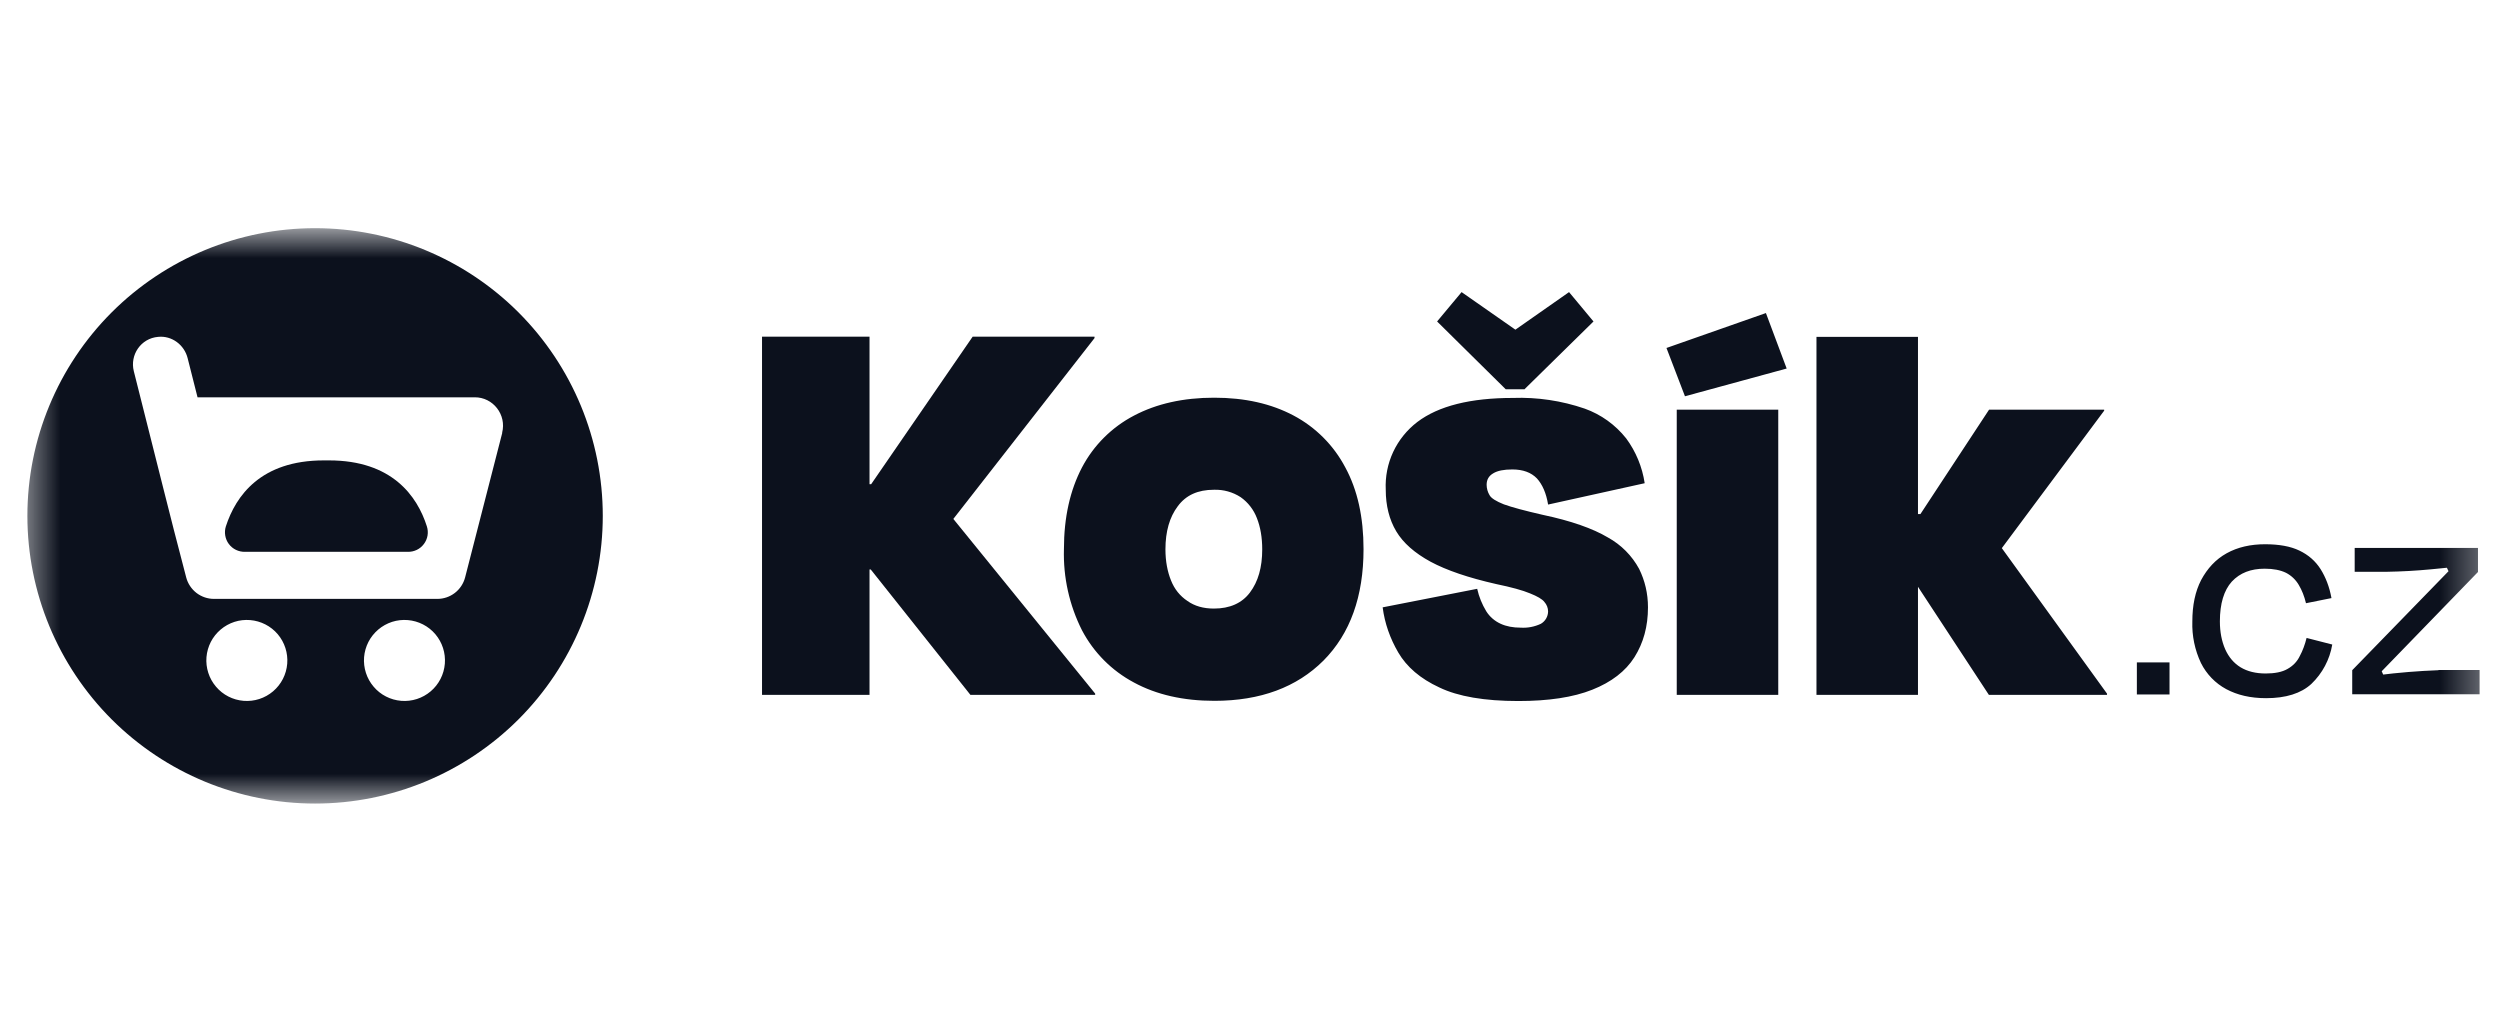 <?xml version="1.0" encoding="UTF-8"?>
<svg xmlns="http://www.w3.org/2000/svg" width="63" height="26" viewBox="0 0 63 26" fill="none">
  <g clip-path="url(#clip0_6652_414)">
    <g clip-path="url(#clip1_6652_414)">
      <mask id="mask0_6652_414" style="mask-type:luminance" maskUnits="userSpaceOnUse" x="0" y="5" width="63" height="16">
        <path d="M62.657 5.75H0.514V20.25H62.657V5.75Z" fill="white"></path>
      </mask>
      <g mask="url(#mask0_6652_414)">
        <path d="M24.024 13.077L27.582 8.52V8.484H24.511L21.953 12.202H21.912V8.484H19.203V17.51H21.912V14.351H21.943L24.454 17.51H27.598V17.479L24.024 13.077Z" fill="#0C111D"></path>
        <path d="M30.591 12.342C30.187 12.342 29.887 12.477 29.68 12.757C29.473 13.031 29.369 13.394 29.369 13.844C29.369 14.145 29.421 14.409 29.509 14.626C29.597 14.849 29.737 15.02 29.923 15.144C30.105 15.274 30.327 15.336 30.591 15.336C30.99 15.336 31.296 15.201 31.498 14.932C31.705 14.657 31.808 14.3 31.808 13.844C31.808 13.544 31.762 13.28 31.674 13.057C31.593 12.844 31.451 12.66 31.265 12.529C31.065 12.399 30.83 12.334 30.591 12.342ZM30.602 17.661C29.82 17.661 29.141 17.506 28.577 17.2C28.018 16.903 27.562 16.445 27.267 15.885C26.947 15.251 26.791 14.548 26.811 13.839C26.811 13.036 26.966 12.353 27.267 11.778C27.561 11.22 28.018 10.765 28.577 10.473C29.146 10.173 29.82 10.022 30.596 10.022C31.373 10.022 32.036 10.173 32.601 10.473C33.155 10.767 33.608 11.222 33.901 11.778C34.211 12.348 34.361 13.036 34.361 13.839C34.361 15.03 34.025 15.967 33.352 16.646C32.678 17.319 31.762 17.661 30.602 17.661ZM38.411 9.815L40.156 8.101L39.54 7.361L38.188 8.308L36.832 7.361L36.215 8.101L37.945 9.81H38.411V9.815ZM41.306 14.336C41.125 14.002 40.852 13.727 40.519 13.544C40.136 13.316 39.587 13.124 38.877 12.974C38.427 12.871 38.1 12.783 37.898 12.71C37.702 12.632 37.577 12.555 37.536 12.477C37.489 12.399 37.464 12.309 37.463 12.218C37.463 12.089 37.515 11.995 37.629 11.928C37.738 11.861 37.898 11.83 38.111 11.83C38.38 11.83 38.587 11.907 38.732 12.058C38.867 12.208 38.965 12.425 39.012 12.715L41.446 12.177C41.385 11.768 41.225 11.38 40.98 11.048C40.708 10.705 40.346 10.444 39.934 10.297C39.353 10.098 38.74 10.006 38.126 10.028C37.054 10.028 36.252 10.229 35.718 10.633C35.457 10.832 35.247 11.092 35.108 11.389C34.969 11.687 34.905 12.014 34.921 12.342C34.921 12.741 35.009 13.093 35.185 13.389C35.361 13.684 35.651 13.937 36.05 14.155C36.454 14.372 37.002 14.559 37.707 14.719C38.085 14.797 38.37 14.875 38.556 14.953C38.737 15.025 38.867 15.098 38.919 15.17C38.978 15.235 39.011 15.32 39.012 15.408C39.011 15.471 38.994 15.533 38.962 15.588C38.931 15.642 38.885 15.687 38.831 15.719C38.672 15.794 38.498 15.828 38.323 15.817C38.132 15.817 37.961 15.786 37.816 15.719C37.666 15.651 37.54 15.542 37.453 15.403C37.347 15.228 37.27 15.038 37.225 14.838L34.843 15.305C34.895 15.709 35.029 16.087 35.237 16.444C35.449 16.806 35.791 17.102 36.272 17.324C36.744 17.552 37.412 17.666 38.261 17.666C39.022 17.666 39.644 17.573 40.125 17.381C40.607 17.19 40.964 16.915 41.187 16.563C41.415 16.201 41.529 15.786 41.529 15.305C41.529 14.953 41.451 14.631 41.306 14.336ZM44.812 17.511H42.254V10.323H44.812V17.506V17.511ZM42.461 9.986L41.995 8.769L44.501 7.889L45.024 9.287L42.461 9.986ZM50.446 13.813L53.025 10.349V10.323H50.125L48.395 12.954H48.333V8.489H45.775V17.511H48.333V14.787L50.12 17.511H53.097V17.48L50.446 13.813ZM54.672 16.692H53.849V17.5H54.672V16.692ZM58.111 15.201C58.069 15.025 58.007 14.87 57.929 14.74C57.853 14.61 57.742 14.504 57.608 14.435C57.468 14.367 57.292 14.331 57.07 14.331C56.723 14.331 56.448 14.435 56.241 14.657C56.044 14.875 55.941 15.211 55.941 15.657C55.941 15.926 55.987 16.159 56.075 16.361C56.163 16.558 56.293 16.713 56.464 16.817C56.635 16.92 56.847 16.972 57.096 16.972C57.323 16.972 57.51 16.936 57.644 16.858C57.784 16.78 57.888 16.672 57.955 16.532C58.028 16.397 58.085 16.242 58.126 16.076L58.773 16.242C58.709 16.622 58.524 16.97 58.245 17.236C57.986 17.474 57.603 17.594 57.106 17.594C56.712 17.594 56.381 17.516 56.101 17.366C55.826 17.218 55.604 16.988 55.464 16.708C55.31 16.381 55.235 16.023 55.247 15.662C55.247 15.253 55.319 14.906 55.469 14.616C55.625 14.326 55.832 14.098 56.111 13.943C56.391 13.787 56.717 13.715 57.08 13.715C57.432 13.715 57.722 13.767 57.945 13.875C58.173 13.984 58.349 14.139 58.478 14.341C58.608 14.549 58.701 14.787 58.753 15.072L58.111 15.201ZM61.451 16.884H62.486V17.495H59.276V16.889L62.072 14.015L61.746 14.486L61.59 14.155L62.222 14.243C62.098 14.264 61.953 14.284 61.787 14.295L61.259 14.347C60.891 14.382 60.521 14.403 60.151 14.409H59.338V13.808H62.445V14.414L59.648 17.298L59.959 16.78L60.104 17.107L59.498 17.06L59.928 17.014C60.434 16.95 60.942 16.908 61.451 16.889V16.884ZM12.658 10.903L11.72 14.554C11.679 14.708 11.589 14.844 11.462 14.942C11.336 15.039 11.181 15.092 11.021 15.092H5.392C5.233 15.092 5.078 15.039 4.951 14.942C4.825 14.844 4.734 14.708 4.693 14.554L4.382 13.357L4.113 12.296L3.372 9.354C3.269 8.945 3.549 8.526 3.984 8.489C4.331 8.453 4.646 8.691 4.729 9.028L4.978 10.012H11.959C12.425 10.007 12.772 10.452 12.653 10.908L12.658 10.903ZM10.11 17.661C9.976 17.65 9.846 17.613 9.727 17.552C9.607 17.491 9.501 17.406 9.415 17.304C9.328 17.202 9.262 17.084 9.221 16.956C9.18 16.828 9.164 16.694 9.175 16.56C9.186 16.427 9.223 16.297 9.284 16.177C9.345 16.058 9.43 15.952 9.532 15.865C9.634 15.778 9.752 15.713 9.88 15.671C10.008 15.63 10.142 15.615 10.276 15.626C10.546 15.648 10.796 15.776 10.971 15.982C11.146 16.189 11.232 16.456 11.21 16.726C11.188 16.996 11.06 17.246 10.854 17.421C10.647 17.597 10.38 17.683 10.11 17.661ZM6.138 17.661C6.004 17.65 5.874 17.613 5.755 17.552C5.635 17.491 5.529 17.406 5.443 17.304C5.356 17.202 5.29 17.084 5.249 16.956C5.208 16.828 5.192 16.694 5.203 16.56C5.214 16.427 5.251 16.297 5.312 16.177C5.373 16.058 5.458 15.952 5.56 15.865C5.662 15.778 5.78 15.713 5.908 15.671C6.035 15.63 6.17 15.615 6.304 15.626C6.573 15.648 6.824 15.776 6.999 15.982C7.174 16.189 7.26 16.456 7.238 16.726C7.216 16.996 7.088 17.246 6.882 17.421C6.675 17.597 6.408 17.683 6.138 17.661ZM7.94 5.75C6.017 5.75 4.173 6.514 2.813 7.873C1.454 9.233 0.69 11.077 0.69 13C0.69 14.923 1.454 16.767 2.813 18.127C4.173 19.486 6.017 20.25 7.94 20.25C9.863 20.25 11.707 19.486 13.067 18.127C14.426 16.767 15.19 14.923 15.19 13C15.19 11.077 14.426 9.233 13.067 7.873C11.707 6.514 9.863 5.75 7.94 5.75Z" fill="#0C111D"></path>
        <path d="M10.757 13.264C10.514 12.503 9.882 11.602 8.292 11.602H8.158C6.568 11.602 5.941 12.498 5.692 13.264C5.668 13.339 5.663 13.418 5.676 13.496C5.689 13.573 5.72 13.647 5.767 13.709C5.814 13.772 5.876 13.823 5.947 13.857C6.018 13.891 6.096 13.908 6.174 13.906H10.276C10.354 13.908 10.432 13.891 10.503 13.857C10.574 13.823 10.635 13.772 10.682 13.709C10.729 13.647 10.761 13.573 10.774 13.496C10.787 13.418 10.781 13.339 10.757 13.264Z" fill="#0C111D"></path>
      </g>
    </g>
  </g>
  <defs>
    <clipPath id="clip0_6652_414">
      <rect width="62.575" height="26" fill="white" transform="translate(0.212)"></rect>
    </clipPath>
    <clipPath id="clip1_6652_414">
      <rect width="62.575" height="14.673" fill="white" transform="translate(0.212 5.664)"></rect>
    </clipPath>
  </defs>
</svg>

